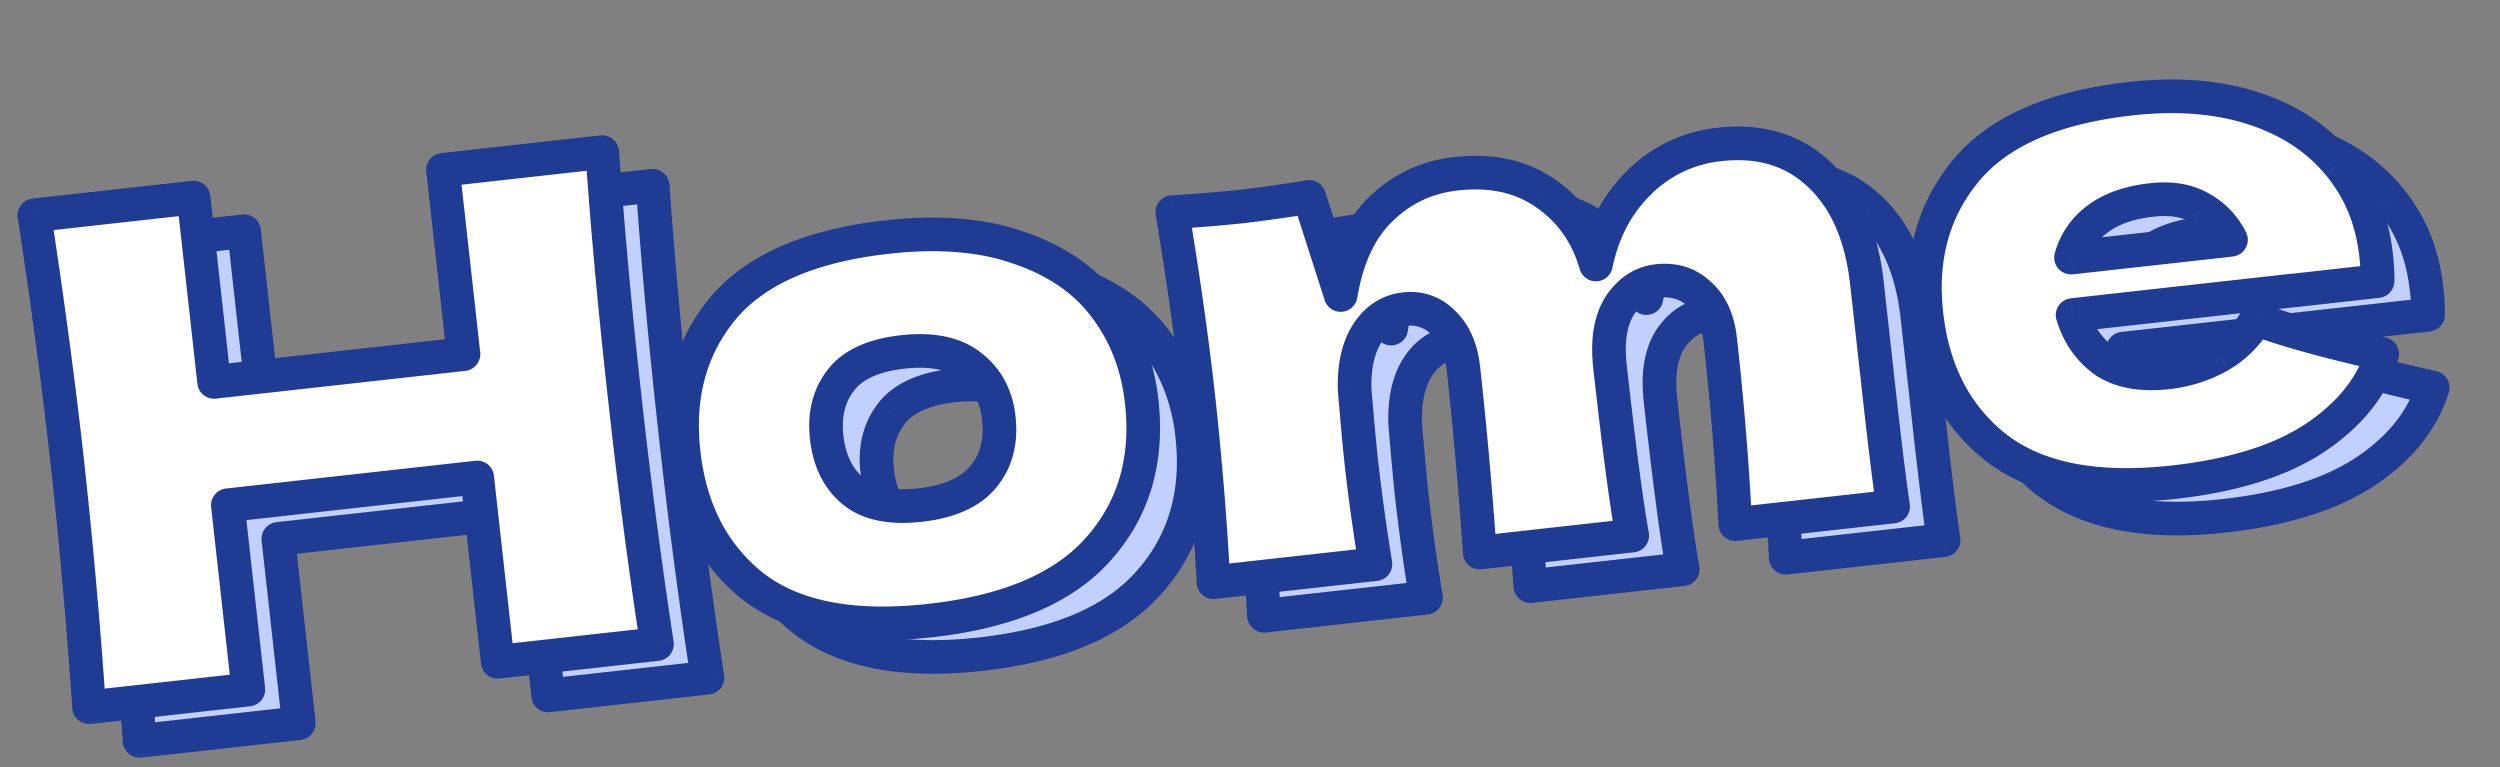 <svg width="88" height="27" fill="none" xmlns="http://www.w3.org/2000/svg"><rect width="100%" height="100%" fill="#808080" stroke="none"/><mask id="a" maskUnits="userSpaceOnUse" x="1.857" y="-1.988" width="85.697" height="29.168" fill="#000"><path fill="#fff" d="M1.857-1.988h85.697V27.18H1.857z"/><path d="M22.974 6.539c.188 2.7.453 5.592.797 8.677.343 3.085.72 5.965 1.13 8.64l-5.605.623-.722-6.488-8.778.977.722 6.488-5.605.624a212.22 212.22 0 0 0-.773-8.68c-.3-2.687-.684-5.566-1.154-8.637l5.605-.624.722 6.488 8.778-.977-.722-6.488 5.605-.623Zm11.542 16.488c-2.72.303-4.792-.094-6.218-1.191-1.412-1.115-2.231-2.69-2.458-4.726-.22-1.987.236-3.672 1.37-5.054 1.15-1.384 3.084-2.227 5.803-2.53 1.83-.203 3.39-.07 4.681.397 1.306.45 2.31 1.152 3.011 2.104.7.937 1.12 2.033 1.26 3.289.228 2.051-.273 3.773-1.502 5.166-1.214 1.39-3.196 2.239-5.947 2.545Zm-.356-4.065c1.034-.115 1.778-.448 2.232-.997.453-.55.634-1.238.542-2.065-.086-.78-.411-1.387-.975-1.823-.566-.453-1.365-.621-2.399-.506-1.033.115-1.761.445-2.184.992-.422.545-.589 1.216-.5 2.011.092.827.404 1.46.936 1.9.532.44 1.314.603 2.348.488Zm28.698.67a106.71 106.71 0 0 0-.528-6.486c-.08-.715-.325-1.252-.735-1.608-.396-.375-.888-.53-1.476-.464-.54.06-.983.351-1.328.872-.328.52-.442 1.233-.341 2.14l-.003-.025c.313 2.815.575 4.806.785 5.974l-5.366.597a160.382 160.382 0 0 0-.577-6.48c-.078-.7-.314-1.236-.71-1.611a1.591 1.591 0 0 0-1.357-.477c-.557.062-1 .353-1.328.872-.314.502-.458 1.162-.432 1.98.103 1.212.183 2.073.24 2.582.12 1.081.283 2.262.49 3.543l-5.7.635a117.974 117.974 0 0 0-.532-6.51 120.537 120.537 0 0 0-.918-6.514c1.055-.07 1.86-.135 2.417-.197a54.793 54.793 0 0 0 2.401-.34l1.109 3.451c.222-1.328.697-2.34 1.425-3.032.726-.709 1.606-1.12 2.64-1.235 1.24-.138 2.288.091 3.143.688.871.595 1.464 1.431 1.776 2.507.24-1.17.753-2.136 1.537-2.9a4.68 4.68 0 0 1 2.822-1.328c1.432-.16 2.607.201 3.526 1.08.917.865 1.468 2.131 1.654 3.801l.44 3.96c.2 1.797.362 3.099.484 3.906l-5.558.619Zm19.65-8.224-7.775.865c.205.686.579 1.224 1.121 1.614.557.373 1.296.508 2.219.405a4.726 4.726 0 0 0 1.842-.591 3.555 3.555 0 0 0 1.282-1.278c1.124.406 2.602.813 4.434 1.221-.369 1.168-1.168 2.159-2.398 2.972-1.215.795-2.865 1.308-4.948 1.54-2.703.301-4.776-.096-6.218-1.191-1.427-1.113-2.255-2.687-2.481-4.723-.221-1.988.243-3.673 1.393-5.057 1.15-1.384 3.085-2.227 5.804-2.53 1.622-.18 3.06-.066 4.312.342 1.253.408 2.251 1.061 2.995 1.96.743.884 1.183 1.946 1.32 3.186.047.413.065.725.057.936l-2.958.329Zm-4.99-3.188c-.795.089-1.43.312-1.906.671a2.482 2.482 0 0 0-.935 1.36l5.63-.627a2.555 2.555 0 0 0-1.067-1.113c-.464-.27-1.038-.367-1.722-.29Z"/></mask><path d="M22.974 6.539c.188 2.7.453 5.592.797 8.677.343 3.085.72 5.965 1.13 8.64l-5.605.623-.722-6.488-8.778.977.722 6.488-5.605.624a212.22 212.22 0 0 0-.773-8.68c-.3-2.687-.684-5.566-1.154-8.637l5.605-.624.722 6.488 8.778-.977-.722-6.488 5.605-.623Zm11.542 16.488c-2.72.303-4.792-.094-6.218-1.191-1.412-1.115-2.231-2.69-2.458-4.726-.22-1.987.236-3.672 1.37-5.054 1.15-1.384 3.084-2.227 5.803-2.53 1.83-.203 3.39-.07 4.681.397 1.306.45 2.31 1.152 3.011 2.104.7.937 1.12 2.033 1.26 3.289.228 2.051-.273 3.773-1.502 5.166-1.214 1.39-3.196 2.239-5.947 2.545Zm-.356-4.065c1.034-.115 1.778-.448 2.232-.997.453-.55.634-1.238.542-2.065-.086-.78-.411-1.387-.975-1.823-.566-.453-1.365-.621-2.399-.506-1.033.115-1.761.445-2.184.992-.422.545-.589 1.216-.5 2.011.092.827.404 1.46.936 1.9.532.44 1.314.603 2.348.488Zm28.698.67a106.71 106.71 0 0 0-.528-6.486c-.08-.715-.325-1.252-.735-1.608-.396-.375-.888-.53-1.476-.464-.54.06-.983.351-1.328.872-.328.52-.442 1.233-.341 2.14l-.003-.025c.313 2.815.575 4.806.785 5.974l-5.366.597a160.382 160.382 0 0 0-.577-6.48c-.078-.7-.314-1.236-.71-1.611a1.591 1.591 0 0 0-1.357-.477c-.557.062-1 .353-1.328.872-.314.502-.458 1.162-.432 1.98.103 1.212.183 2.073.24 2.582.12 1.081.283 2.262.49 3.543l-5.7.635a117.974 117.974 0 0 0-.532-6.51 120.537 120.537 0 0 0-.918-6.514c1.055-.07 1.86-.135 2.417-.197a54.793 54.793 0 0 0 2.401-.34l1.109 3.451c.222-1.328.697-2.34 1.425-3.032.726-.709 1.606-1.12 2.64-1.235 1.24-.138 2.288.091 3.143.688.871.595 1.464 1.431 1.776 2.507.24-1.17.753-2.136 1.537-2.9a4.68 4.68 0 0 1 2.822-1.328c1.432-.16 2.607.201 3.526 1.08.917.865 1.468 2.131 1.654 3.801l.44 3.96c.2 1.797.362 3.099.484 3.906l-5.558.619Zm19.65-8.224-7.775.865c.205.686.579 1.224 1.121 1.614.557.373 1.296.508 2.219.405a4.726 4.726 0 0 0 1.842-.591 3.555 3.555 0 0 0 1.282-1.278c1.124.406 2.602.813 4.434 1.221-.369 1.168-1.168 2.159-2.398 2.972-1.215.795-2.865 1.308-4.948 1.54-2.703.301-4.776-.096-6.218-1.191-1.427-1.113-2.255-2.687-2.481-4.723-.221-1.988.243-3.673 1.393-5.057 1.15-1.384 3.085-2.227 5.804-2.53 1.622-.18 3.06-.066 4.312.342 1.253.408 2.251 1.061 2.995 1.96.743.884 1.183 1.946 1.32 3.186.047.413.065.725.057.936l-2.958.329Zm-4.99-3.188c-.795.089-1.43.312-1.906.671a2.482 2.482 0 0 0-.935 1.36l5.63-.627a2.555 2.555 0 0 0-1.067-1.113c-.464-.27-1.038-.367-1.722-.29Z" fill="#C1D0FF"/><path d="m22.974 6.539.59-.042a.592.592 0 0 0-.655-.547l.065.589Zm1.927 17.317.066.588a.592.592 0 0 0 .52-.678l-.586.09Zm-5.605.623-.588.066a.591.591 0 0 0 .653.523l-.065-.589Zm-.722-6.488.588-.065a.592.592 0 0 0-.654-.523l.066.588Zm-8.778.977-.065-.588a.592.592 0 0 0-.523.654l.588-.066Zm.722 6.488.066.589a.592.592 0 0 0 .523-.654l-.589.065Zm-5.605.624-.59.041a.592.592 0 0 0 .655.548l-.065-.589ZM2.986 8.763l-.066-.588a.592.592 0 0 0-.52.678l.586-.09Zm5.605-.624.588-.065a.592.592 0 0 0-.654-.523l.066.588Zm.722 6.488-.588.066a.591.591 0 0 0 .653.523l-.065-.589Zm8.778-.977.065.589a.592.592 0 0 0 .523-.654l-.588.065Zm-.722-6.488-.066-.588a.592.592 0 0 0-.523.654l.589-.066Zm5.015-.582c.188 2.709.454 5.61.798 8.701l1.177-.13a210.852 210.852 0 0 1-.794-8.654l-1.181.083Zm.798 8.701a211.8 211.8 0 0 0 1.134 8.664l1.17-.18a210.896 210.896 0 0 1-1.127-8.615l-1.177.131Zm1.654 7.986-5.606.624.131 1.177 5.606-.624-.131-1.177Zm-4.952 1.147-.722-6.488-1.177.131.723 6.488 1.176-.131Zm-1.376-7.011-8.777.977.13 1.177 8.778-.977-.13-1.177Zm-9.3 1.63.722 6.489 1.177-.131-.723-6.488-1.176.13Zm1.245 5.835-5.606.624.131 1.177 5.606-.624-.131-1.177Zm-4.95 1.17a212.782 212.782 0 0 0-.775-8.703l-1.176.13c.298 2.679.554 5.564.77 8.656l1.181-.082Zm-.775-8.703c-.3-2.697-.686-5.584-1.157-8.662l-1.17.18c.469 3.064.852 5.934 1.15 8.613l1.177-.131ZM3.051 9.35l5.605-.623-.13-1.177-5.606.624.131 1.176Zm4.952-1.146.722 6.488 1.176-.131-.722-6.488-1.176.13Zm1.375 7.01 8.778-.976-.13-1.177-8.778.977.13 1.177Zm9.301-1.63-.722-6.488-1.177.13.722 6.489 1.177-.131ZM17.434 7.75l5.606-.624-.131-1.177-5.606.624.131 1.177Zm10.864 14.085-.367.464.006.005.361-.47Zm-1.088-9.78-.456-.378-.002.002.458.376Zm10.484-2.133-.202.557.01.003.192-.56Zm3.011 2.104-.476.351.002.004.474-.355Zm-.242 8.455-.444-.392-.002.003.446.389Zm-4.504-6.405-.37.462.007.006.363-.468Zm-4.583.486-.468-.363.468.363Zm.436 3.911.377-.456-.377.456Zm2.638 3.965c-2.644.294-4.537-.108-5.791-1.073l-.722.939c1.598 1.229 3.85 1.622 6.644 1.31l-.13-1.176Zm-5.785-1.068c-1.27-1.003-2.025-2.424-2.236-4.326l-1.177.13c.241 2.17 1.125 3.899 2.68 5.125l.733-.93Zm-2.236-4.326c-.206-1.85.218-3.37 1.238-4.613l-.915-.752c-1.248 1.52-1.737 3.37-1.5 5.496l1.177-.131Zm1.236-4.61c1.012-1.218 2.77-2.026 5.414-2.32l-.131-1.177c-2.794.311-4.905 1.19-6.194 2.74l.911.756Zm5.414-2.32c1.768-.197 3.231-.063 4.413.365l.404-1.113c-1.401-.508-3.058-.64-4.948-.429l.131 1.177Zm4.422.368c1.212.418 2.109 1.055 2.728 1.895l.953-.702c-.784-1.064-1.895-1.83-3.295-2.312l-.386 1.119Zm2.73 1.899c.632.845 1.016 1.84 1.145 3l1.177-.131c-.15-1.353-.605-2.55-1.373-3.578l-.949.709Zm1.145 3c.212 1.905-.25 3.455-1.357 4.708l.888.784c1.353-1.533 1.89-3.427 1.646-5.623l-1.177.13Zm-1.36 4.71c-1.076 1.235-2.89 2.049-5.566 2.347l.131 1.177c2.827-.315 4.978-1.198 6.328-2.745l-.892-.778Zm-5.79-.542c1.116-.124 2.033-.495 2.622-1.208l-.913-.754c-.319.386-.89.68-1.84.785l.13 1.177Zm2.622-1.208c.573-.694.782-1.55.675-2.507l-1.177.13c.078.697-.076 1.217-.411 1.623l.913.754Zm.675-2.507c-.103-.921-.498-1.682-1.202-2.227l-.725.937c.424.328.68.783.75 1.42l1.177-.13Zm-1.194-2.22c-.733-.587-1.713-.757-2.834-.633l.13 1.177c.947-.105 1.566.062 1.964.38l.74-.925Zm-2.834-.633c-1.113.124-2.026.493-2.587 1.218l.937.725c.284-.368.826-.66 1.78-.766l-.13-1.177ZM30.908 14.2c-.531.687-.723 1.518-.62 2.44l1.176-.131c-.074-.669.068-1.18.38-1.584l-.936-.725Zm-.62 2.44c.105.946.473 1.733 1.146 2.29l.755-.912c-.39-.322-.646-.802-.725-1.51l-1.177.132Zm1.146 2.29c.707.585 1.679.744 2.792.62l-.131-1.177c-.955.106-1.548-.06-1.906-.355l-.755.913Zm31.424.702-.591.03a.592.592 0 0 0 .657.558l-.066-.588Zm-1.263-8.094-.407.43a.575.575 0 0 0 .018.016l.39-.446Zm-2.804.408-.494-.326-.006.01.5.316Zm-.93 2.205a.592.592 0 1 0 1.177-.131l-1.177.13Zm1.174-.155a.592.592 0 1 0-1.176.13l1.176-.13Zm.198 6.04.065.588a.592.592 0 0 0 .517-.694l-.582.105Zm-5.367.596-.591.042a.592.592 0 0 0 .656.547l-.065-.589Zm-1.287-8.091-.417.42.01.01.407-.43Zm-2.685.395-.5-.316-.002.002.502.314Zm-.432 1.98-.591.02c0 .01 0 .02.002.03l.59-.05Zm.73 6.125.066.589a.592.592 0 0 0 .519-.683l-.585.094Zm-5.7.635-.592.032a.592.592 0 0 0 .657.556l-.066-.588Zm-1.45-13.024-.038-.59a.592.592 0 0 0-.546.688l.584-.098Zm4.818-.536.564-.181a.592.592 0 0 0-.657-.404l.093.585Zm1.109 3.45-.564.181a.592.592 0 0 0 1.148-.083l-.584-.098Zm1.425-3.032.409.429.005-.005-.414-.424Zm5.783-.547-.339.486.005.003.334-.489Zm1.776 2.507-.568.165a.592.592 0 0 0 1.148-.046l-.58-.119Zm1.537-2.9.413.425-.413-.425Zm6.348-.247-.41.427.004.004.406-.431Zm2.578 11.666.065.589a.592.592 0 0 0 .52-.677l-.585.088Zm-4.966.59c-.106-2.11-.283-4.285-.532-6.522l-1.177.13c.247 2.216.422 4.366.526 6.45l1.182-.059Zm-.532-6.522c-.09-.814-.38-1.507-.934-1.99l-.778.893c.266.232.466.61.535 1.228l1.177-.131Zm-.916-1.973c-.534-.506-1.204-.705-1.949-.622l.131 1.177c.433-.049.747.061 1.004.305l.814-.86Zm-1.949-.622c-.742.082-1.33.49-1.756 1.134l.988.653c.264-.4.56-.573.9-.61l-.132-1.177Zm-1.762 1.144c-.428.676-.539 1.543-.43 2.52l1.177-.13c-.093-.835.024-1.395.254-1.757l-1.001-.633Zm.747 2.39-.003-.024-1.176.13.002.025 1.177-.131Zm-1.18.107c.314 2.815.578 4.824.792 6.013l1.165-.21c-.206-1.146-.466-3.12-.78-5.934l-1.176.13Zm1.309 5.32-5.367.597.131 1.177 5.367-.597-.131-1.177Zm-4.71 1.144a160.883 160.883 0 0 0-.58-6.504l-1.176.13c.218 1.963.41 4.115.574 6.457l1.181-.083Zm-.58-6.504c-.088-.798-.367-1.48-.891-1.976l-.814.86c.267.253.462.645.529 1.247l1.177-.131Zm-.882-1.967a2.182 2.182 0 0 0-1.839-.644l.131 1.177a.997.997 0 0 1 .875.309l.834-.842Zm-1.839-.644c-.754.084-1.348.49-1.762 1.144l1 .633c.244-.385.535-.56.893-.6l-.13-1.177Zm-1.764 1.146c-.396.633-.55 1.421-.521 2.314l1.183-.039c-.024-.744.11-1.276.342-1.646l-1.004-.629Zm-.52 2.344c.103 1.213.183 2.08.241 2.597l1.177-.13c-.056-.501-.135-1.355-.238-2.567l-1.18.1Zm.241 2.597a73.04 73.04 0 0 0 .495 3.573l1.169-.19a72.334 72.334 0 0 1-.487-3.514l-1.177.131Zm1.014 2.89-5.701.634.131 1.177 5.7-.634-.13-1.177Zm-5.044 1.19a118.693 118.693 0 0 0-.534-6.542l-1.177.13c.225 2.024.401 4.183.528 6.477l1.183-.065Zm-.534-6.542c-.228-2.048-.536-4.23-.923-6.547l-1.168.196c.384 2.298.689 4.459.914 6.482l1.177-.131ZM43.08 9.243a58.125 58.125 0 0 0 2.444-.2l-.131-1.176c-.543.06-1.338.125-2.39.194l.077 1.182Zm2.444-.2a55.34 55.34 0 0 0 2.428-.343l-.186-1.169c-1.008.16-1.798.272-2.373.336l.13 1.177Zm1.772-.746 1.108 3.45 1.128-.362-1.109-3.45-1.127.362Zm2.256 3.367c.208-1.245.642-2.123 1.25-2.701l-.817-.858c-.848.807-1.365 1.951-1.601 3.364l1.168.195Zm1.255-2.706c.629-.614 1.385-.97 2.291-1.071l-.13-1.177c-1.162.13-2.165.597-2.988 1.4l.827.848Zm2.291-1.071c1.127-.125 2.024.086 2.74.586l.677-.971c-.995-.695-2.194-.943-3.548-.792l.131 1.177Zm2.744.589c.75.513 1.265 1.23 1.542 2.183l1.137-.33c-.349-1.2-1.019-2.153-2.01-2.83l-.669.977Zm2.69 2.137c.219-1.065.678-1.921 1.37-2.594l-.826-.849c-.877.854-1.442 1.93-1.704 3.205l1.16.238Zm1.37-2.594a4.088 4.088 0 0 1 2.475-1.165l-.131-1.176a5.271 5.271 0 0 0-3.17 1.492l.826.849Zm2.475-1.165c1.283-.142 2.276.179 3.05.92l.82-.855c-1.064-1.018-2.421-1.417-4.001-1.241l.131 1.176Zm3.054.924c.785.74 1.296 1.858 1.472 3.435l1.177-.131c-.197-1.763-.788-3.178-1.837-4.166l-.812.862Zm1.472 3.435.44 3.96 1.177-.132-.44-3.96-1.177.132Zm.44 3.96c.2 1.797.363 3.109.486 3.929L69 18.925c-.12-.796-.28-2.088-.48-3.884l-1.177.131Zm1.006 3.252-5.557.618.13 1.177 5.558-.618-.13-1.177Zm6.383-6.152-.066-.588a.592.592 0 0 0-.501.758l.567-.17Zm1.121 1.614-.346.48a.6.6 0 0 0 .017.012l.33-.492Zm4.06-.186.294.514.012-.007-.305-.507Zm1.283-1.278.201-.557a.592.592 0 0 0-.714.262l.513.295Zm4.434 1.221.565.179a.592.592 0 0 0-.436-.757l-.129.578Zm-2.398 2.972.325.495.002-.002-.327-.493Zm-11.166.349-.364.467.006.004.358-.471Zm-1.088-9.78.455.379-.455-.379Zm10.116-2.188-.183.563.183-.563Zm2.995 1.96-.456.378.003.003.453-.38Zm1.377 4.122.065.588a.592.592 0 0 0 .526-.564l-.591-.024ZM75.612 8.89l.357.473-.357-.473Zm-.935 1.36-.572-.155a.592.592 0 0 0 .637.743l-.065-.588Zm5.63-.627.065.589a.592.592 0 0 0 .462-.856l-.528.267ZM79.24 8.511l-.297.512a.505.505 0 0 0 .012.007l.285-.518Zm3.203 2.308-7.776.866.131 1.177 7.776-.866-.13-1.177Zm-8.277 1.624c.24.801.686 1.452 1.342 1.925l.692-.962c-.429-.308-.73-.733-.9-1.303l-1.134.34Zm1.359 1.936c.71.476 1.605.614 2.613.502l-.13-1.177c-.837.093-1.422-.04-1.824-.309l-.66.984Zm2.613.502a5.317 5.317 0 0 0 2.07-.666l-.587-1.028a4.134 4.134 0 0 1-1.614.517l.131 1.177Zm2.082-.673a4.147 4.147 0 0 0 1.49-1.49l-1.026-.59c-.242.42-.594.777-1.075 1.065l.61 1.015Zm.776-1.228c1.157.418 2.662.832 4.507 1.242l.257-1.156c-1.82-.405-3.27-.806-4.362-1.2l-.402 1.114Zm4.07.486c-.32 1.014-1.019 1.902-2.16 2.656l.654.988c1.319-.872 2.218-1.965 2.636-3.287l-1.13-.357ZM82.91 16.12c-1.11.727-2.66 1.222-4.69 1.448l.132 1.177c2.137-.238 3.886-.77 5.207-1.634l-.649-.99Zm-4.69 1.448c-2.626.292-4.521-.108-5.793-1.075l-.717.943c1.612 1.224 3.862 1.618 6.642 1.309l-.131-1.177Zm-5.788-1.07c-1.285-1.002-2.045-2.422-2.257-4.321l-1.177.13c.242 2.172 1.136 3.9 2.706 5.125l.728-.934Zm-2.257-4.321c-.205-1.848.225-3.368 1.26-4.613l-.91-.757c-1.265 1.522-1.763 3.373-1.527 5.5l1.177-.13Zm1.26-4.613c1.012-1.218 2.77-2.026 5.414-2.32l-.13-1.177c-2.794.311-4.906 1.19-6.194 2.74l.91.757Zm5.414-2.32c1.558-.173 2.908-.06 4.064.316l.366-1.126c-1.35-.44-2.874-.554-4.56-.367l.13 1.177Zm4.064.316c1.16.378 2.059.973 2.722 1.775l.912-.755c-.824-.996-1.922-1.708-3.268-2.146l-.366 1.126Zm2.725 1.778c.661.787 1.06 1.736 1.185 2.87l1.177-.13c-.15-1.347-.632-2.521-1.455-3.501l-.907.761Zm1.185 2.87a6.2 6.2 0 0 1 .053.846l1.183.05A7.23 7.23 0 0 0 86 10.077l-1.177.13Zm.58.282-2.959.33.131 1.176 2.958-.329-.13-1.177Zm-7.95-2.858c-.865.096-1.612.345-2.197.787l.714.945c.366-.277.89-.475 1.614-.555l-.13-1.177Zm-2.197.787a3.073 3.073 0 0 0-1.15 1.677l1.143.31a1.89 1.89 0 0 1 .72-1.042l-.713-.945Zm-.513 2.42 5.63-.626-.131-1.177-5.63.626.131 1.177Zm6.092-1.482c-.3-.59-.737-1.05-1.308-1.364l-.57 1.037c.354.195.627.477.822.862l1.056-.535ZM79.538 8c-.602-.35-1.311-.454-2.086-.368l.131 1.177c.593-.066 1.032.024 1.36.214L79.538 8Z" fill="#1F3B93" mask="url(#a)"/><mask id="b" maskUnits="userSpaceOnUse" x=".081" y="-3.172" width="85.697" height="29.168" fill="#000"><path fill="#fff" d="M.081-3.172h85.697v29.168H.081z"/><path d="M21.198 5.354c.188 2.7.453 5.593.797 8.677.343 3.085.72 5.966 1.13 8.64l-5.605.624-.722-6.488-8.778.977.722 6.488-5.605.624a213.88 213.88 0 0 0-.773-8.68c-.3-2.687-.684-5.566-1.155-8.637l5.606-.624.722 6.488 8.778-.977-.722-6.488 5.605-.624ZM32.74 21.843c-2.72.303-4.792-.095-6.218-1.192-1.412-1.114-2.231-2.69-2.458-4.725-.221-1.988.235-3.672 1.37-5.054 1.15-1.384 3.084-2.227 5.803-2.53 1.83-.203 3.39-.07 4.681.397 1.306.45 2.31 1.152 3.011 2.104.7.936 1.12 2.033 1.26 3.289.228 2.051-.273 3.773-1.502 5.166-1.214 1.39-3.196 2.239-5.947 2.545Zm-.356-4.066c1.034-.115 1.777-.447 2.231-.997.454-.55.635-1.237.543-2.064-.086-.78-.412-1.387-.975-1.823-.566-.453-1.365-.621-2.399-.506-1.034.115-1.761.445-2.184.991-.422.546-.589 1.217-.5 2.012.092.827.404 1.46.936 1.9.532.44 1.314.602 2.348.487Zm28.698.67c-.105-2.097-.28-4.259-.529-6.485-.08-.715-.324-1.252-.734-1.608-.396-.375-.888-.53-1.476-.464-.54.06-.984.35-1.328.872-.328.52-.442 1.233-.342 2.14l-.002-.025c.313 2.815.575 4.806.785 5.974l-5.367.597a160.36 160.36 0 0 0-.576-6.48c-.078-.7-.314-1.237-.71-1.611a1.591 1.591 0 0 0-1.357-.477c-.557.062-1 .353-1.328.872-.315.502-.458 1.162-.432 1.98.103 1.212.183 2.073.24 2.582.12 1.08.283 2.262.49 3.543l-5.7.634a117.99 117.99 0 0 0-.532-6.509 120.645 120.645 0 0 0-.918-6.514c1.055-.07 1.86-.135 2.417-.197a54.775 54.775 0 0 0 2.401-.34l1.109 3.451c.222-1.329.697-2.34 1.425-3.032.726-.709 1.606-1.12 2.64-1.236 1.24-.138 2.288.092 3.143.689.871.595 1.463 1.43 1.776 2.507.24-1.17.753-2.136 1.537-2.9a4.68 4.68 0 0 1 2.822-1.328c1.432-.16 2.607.2 3.526 1.08.917.864 1.468 2.131 1.654 3.8l.44 3.96c.2 1.797.362 3.1.484 3.907l-5.558.619Zm19.65-8.223-7.775.865c.205.685.579 1.223 1.121 1.614.557.373 1.296.508 2.218.405a4.723 4.723 0 0 0 1.842-.591 3.556 3.556 0 0 0 1.283-1.278c1.124.406 2.602.813 4.434 1.221-.369 1.168-1.168 2.158-2.398 2.971-1.215.796-2.865 1.31-4.948 1.541-2.703.301-4.776-.096-6.218-1.191-1.428-1.113-2.255-2.688-2.481-4.723-.222-1.988.243-3.673 1.393-5.057 1.15-1.384 3.085-2.227 5.804-2.53 1.622-.18 3.06-.066 4.312.342 1.253.408 2.251 1.061 2.995 1.96.743.884 1.183 1.946 1.32 3.186.047.413.065.725.056.935l-2.957.33Zm-4.99-3.188c-.796.089-1.43.312-1.906.671a2.483 2.483 0 0 0-.935 1.36l5.629-.627a2.557 2.557 0 0 0-1.066-1.113c-.464-.27-1.039-.367-1.722-.29Z"/></mask><path d="M21.198 5.354c.188 2.7.453 5.593.797 8.677.343 3.085.72 5.966 1.13 8.64l-5.605.624-.722-6.488-8.778.977.722 6.488-5.605.624a213.88 213.88 0 0 0-.773-8.68c-.3-2.687-.684-5.566-1.155-8.637l5.606-.624.722 6.488 8.778-.977-.722-6.488 5.605-.624ZM32.74 21.843c-2.72.303-4.792-.095-6.218-1.192-1.412-1.114-2.231-2.69-2.458-4.725-.221-1.988.235-3.672 1.37-5.054 1.15-1.384 3.084-2.227 5.803-2.53 1.83-.203 3.39-.07 4.681.397 1.306.45 2.31 1.152 3.011 2.104.7.936 1.12 2.033 1.26 3.289.228 2.051-.273 3.773-1.502 5.166-1.214 1.39-3.196 2.239-5.947 2.545Zm-.356-4.066c1.034-.115 1.777-.447 2.231-.997.454-.55.635-1.237.543-2.064-.086-.78-.412-1.387-.975-1.823-.566-.453-1.365-.621-2.399-.506-1.034.115-1.761.445-2.184.991-.422.546-.589 1.217-.5 2.012.092.827.404 1.46.936 1.9.532.44 1.314.602 2.348.487Zm28.698.67c-.105-2.097-.28-4.259-.529-6.485-.08-.715-.324-1.252-.734-1.608-.396-.375-.888-.53-1.476-.464-.54.06-.984.35-1.328.872-.328.52-.442 1.233-.342 2.14l-.002-.025c.313 2.815.575 4.806.785 5.974l-5.367.597a160.36 160.36 0 0 0-.576-6.48c-.078-.7-.314-1.237-.71-1.611a1.591 1.591 0 0 0-1.357-.477c-.557.062-1 .353-1.328.872-.315.502-.458 1.162-.432 1.98.103 1.212.183 2.073.24 2.582.12 1.08.283 2.262.49 3.543l-5.7.634a117.99 117.99 0 0 0-.532-6.509 120.645 120.645 0 0 0-.918-6.514c1.055-.07 1.86-.135 2.417-.197a54.775 54.775 0 0 0 2.401-.34l1.109 3.451c.222-1.329.697-2.34 1.425-3.032.726-.709 1.606-1.12 2.64-1.236 1.24-.138 2.288.092 3.143.689.871.595 1.463 1.43 1.776 2.507.24-1.17.753-2.136 1.537-2.9a4.68 4.68 0 0 1 2.822-1.328c1.432-.16 2.607.2 3.526 1.08.917.864 1.468 2.131 1.654 3.8l.44 3.96c.2 1.797.362 3.1.484 3.907l-5.558.619Zm19.65-8.223-7.775.865c.205.685.579 1.223 1.121 1.614.557.373 1.296.508 2.218.405a4.723 4.723 0 0 0 1.842-.591 3.556 3.556 0 0 0 1.283-1.278c1.124.406 2.602.813 4.434 1.221-.369 1.168-1.168 2.158-2.398 2.971-1.215.796-2.865 1.31-4.948 1.541-2.703.301-4.776-.096-6.218-1.191-1.428-1.113-2.255-2.688-2.481-4.723-.222-1.988.243-3.673 1.393-5.057 1.15-1.384 3.085-2.227 5.804-2.53 1.622-.18 3.06-.066 4.312.342 1.253.408 2.251 1.061 2.995 1.96.743.884 1.183 1.946 1.32 3.186.047.413.065.725.056.935l-2.957.33Zm-4.99-3.188c-.796.089-1.43.312-1.906.671a2.483 2.483 0 0 0-.935 1.36l5.629-.627a2.557 2.557 0 0 0-1.066-1.113c-.464-.27-1.039-.367-1.722-.29Z" fill="#fff"/><path d="m21.198 5.354.59-.04a.592.592 0 0 0-.655-.548l.065.588Zm1.927 17.318.066.588a.591.591 0 0 0 .52-.678l-.586.09Zm-5.605.623-.589.066c.037.325.33.559.654.523l-.065-.589Zm-.722-6.488.588-.065a.592.592 0 0 0-.654-.523l.066.588Zm-8.778.977-.066-.588a.592.592 0 0 0-.522.654l.588-.066Zm.722 6.488.065.589a.592.592 0 0 0 .523-.654l-.588.065Zm-5.605.624-.591.041a.592.592 0 0 0 .656.547l-.065-.588ZM1.209 7.579l-.065-.589a.592.592 0 0 0-.52.678l.585-.09Zm5.606-.624.588-.065a.592.592 0 0 0-.654-.523l.066.588Zm.722 6.488-.589.066c.037.324.33.559.654.522l-.065-.588Zm8.778-.977.065.589a.592.592 0 0 0 .523-.654l-.588.065Zm-.722-6.488-.066-.588a.592.592 0 0 0-.523.654l.589-.066Zm5.014-.583c.189 2.71.455 5.61.8 8.702l1.176-.131a210.657 210.657 0 0 1-.794-8.653l-1.182.082Zm.8 8.702c.343 3.092.721 5.98 1.133 8.664l1.17-.18a210.546 210.546 0 0 1-1.127-8.615l-1.177.131Zm1.653 7.986-5.606.624.131 1.177 5.606-.624-.131-1.177Zm-4.952 1.147-.722-6.488-1.177.13.722 6.489 1.177-.131Zm-1.376-7.011-8.778.977.131 1.177 8.778-.977-.13-1.177Zm-9.3 1.63.722 6.489 1.176-.131-.722-6.488-1.176.13Zm1.245 5.835-5.606.623.131 1.177 5.605-.623-.13-1.177Zm-4.95 1.17a212.777 212.777 0 0 0-.775-8.703l-1.177.13c.298 2.679.555 5.564.771 8.656l1.181-.082Zm-.775-8.703c-.3-2.697-.686-5.584-1.157-8.662l-1.17.18c.469 3.063.852 5.934 1.15 8.613l1.177-.131ZM1.275 8.167l5.605-.624-.13-1.176-5.606.623.131 1.177Zm4.951-1.146.722 6.487 1.177-.13-.722-6.488-1.177.13Zm1.376 7.01 8.778-.976-.13-1.177-8.779.976.131 1.177Zm9.301-1.63-.722-6.488-1.177.13.722 6.489 1.177-.131Zm-1.245-5.834 5.606-.624-.131-1.177-5.606.624.131 1.177ZM26.522 20.65l-.367.465.006.005.36-.47Zm-1.088-9.78-.456-.378-.002.003.457.376Zm10.483-2.13-.202.557.009.003.193-.56Zm3.011 2.104-.477.351.003.003.474-.354Zm-.242 8.455-.444-.392-.002.002.446.39Zm-4.504-6.405-.37.462.007.006.363-.469Zm-4.583.485-.468-.362.468.362Zm.436 3.912.377-.456-.377.456Zm2.638 3.965c-2.644.294-4.537-.108-5.791-1.073l-.722.939c1.598 1.229 3.85 1.621 6.644 1.31l-.13-1.176Zm-5.785-1.068c-1.27-1.003-2.025-2.424-2.236-4.326l-1.177.13c.241 2.17 1.125 3.899 2.679 5.125l.734-.93Zm-2.236-4.326c-.206-1.85.218-3.37 1.238-4.614l-.915-.75c-1.248 1.52-1.737 3.37-1.5 5.495l1.177-.131Zm1.236-4.61c1.012-1.218 2.77-2.026 5.414-2.32l-.131-1.177c-2.794.31-4.905 1.19-6.194 2.74l.91.756Zm5.414-2.32c1.768-.197 3.231-.064 4.413.365l.404-1.114c-1.401-.507-3.058-.638-4.948-.428l.13 1.177Zm4.422.368c1.212.418 2.108 1.055 2.727 1.895l.954-.702c-.784-1.065-1.895-1.83-3.295-2.313l-.386 1.12Zm2.73 1.899c.632.845 1.016 1.84 1.145 3l1.177-.132c-.15-1.352-.605-2.55-1.374-3.578l-.948.71Zm1.145 3c.212 1.905-.251 3.455-1.357 4.708l.888.784c1.353-1.533 1.89-3.427 1.646-5.624l-1.177.131Zm-1.36 4.71c-1.077 1.235-2.89 2.049-5.566 2.347l.131 1.177c2.827-.315 4.978-1.198 6.328-2.745l-.892-.779Zm-5.79-.542c1.116-.124 2.033-.495 2.622-1.208l-.913-.755c-.32.387-.89.68-1.84.786l.13 1.177Zm2.622-1.208c.573-.694.781-1.55.675-2.508l-1.177.131c.077.697-.076 1.217-.411 1.622l.913.755Zm.675-2.508c-.103-.92-.498-1.68-1.202-2.226l-.725.937c.424.328.679.783.75 1.42l1.177-.13Zm-1.194-2.22c-.734-.586-1.713-.756-2.834-.632l.13 1.177c.946-.105 1.566.062 1.964.38l.74-.925Zm-2.834-.632c-1.113.124-2.027.493-2.587 1.218l.937.725c.284-.368.826-.66 1.78-.766l-.13-1.177Zm-2.587 1.218c-.531.687-.723 1.518-.62 2.44l1.176-.131c-.074-.669.068-1.18.38-1.584l-.936-.725Zm-.62 2.44c.105.946.472 1.733 1.146 2.29l.755-.912c-.39-.322-.646-.802-.725-1.51l-1.177.132Zm1.146 2.29c.707.585 1.678.744 2.791.62l-.13-1.177c-.955.106-1.548-.06-1.906-.355l-.755.912Zm31.424.702-.591.029a.592.592 0 0 0 .657.559l-.066-.588Zm-1.263-8.095-.407.43a.934.934 0 0 0 .018.017l.39-.447Zm-2.804.41-.494-.327-.006.01.5.316Zm-.93 2.204a.592.592 0 1 0 1.177-.131l-1.177.13Zm1.174-.155a.592.592 0 1 0-1.177.13l1.177-.13Zm.197 6.039.066.588a.592.592 0 0 0 .517-.693l-.583.105Zm-5.367.597-.59.042a.592.592 0 0 0 .656.547l-.066-.589Zm-1.286-8.091-.417.42.01.01.407-.43Zm-2.685.395-.5-.316-.002.002.502.314Zm-.432 1.98-.592.02.002.03.59-.05Zm.73 6.125.066.588a.592.592 0 0 0 .519-.682l-.585.094Zm-5.7.634-.592.033a.592.592 0 0 0 .657.556l-.066-.589Zm-1.45-13.023-.039-.591a.592.592 0 0 0-.545.688l.584-.097Zm4.818-.536.564-.181a.592.592 0 0 0-.657-.404l.093.585Zm1.109 3.45-.564.181a.592.592 0 0 0 1.148-.083l-.584-.098Zm1.425-3.032.408.429.006-.005-.414-.424Zm5.783-.547-.339.485.005.004.334-.489Zm1.776 2.507-.568.165a.592.592 0 0 0 1.148-.046l-.58-.12Zm1.537-2.9.413.424-.413-.424Zm6.348-.247-.41.427.004.004.406-.431Zm2.578 11.666.065.588a.592.592 0 0 0 .52-.677l-.585.089Zm-4.967.589c-.105-2.11-.282-4.284-.531-6.521l-1.177.13c.246 2.216.422 4.365.526 6.45l1.182-.059Zm-.531-6.521c-.09-.815-.38-1.508-.934-1.99l-.778.893c.266.231.466.61.535 1.228l1.177-.131Zm-.916-1.974c-.534-.505-1.204-.704-1.949-.621l.131 1.176c.432-.048.747.062 1.004.306l.814-.86Zm-1.949-.621c-.742.082-1.33.49-1.756 1.134l.988.653c.264-.4.56-.573.9-.61l-.132-1.177Zm-1.762 1.144c-.428.676-.539 1.543-.43 2.52l1.177-.13c-.093-.835.024-1.395.254-1.757l-1.001-.633Zm.747 2.39-.003-.024-1.177.13.003.024 1.177-.13Zm-1.18.107c.314 2.815.577 4.823.792 6.013l1.165-.21c-.206-1.146-.467-3.12-.78-5.934l-1.177.13Zm1.309 5.32-5.367.597.131 1.177 5.367-.598-.131-1.177Zm-4.71 1.144a160.733 160.733 0 0 0-.58-6.504l-1.176.13c.218 1.963.41 4.115.574 6.457l1.181-.083Zm-.58-6.504c-.088-.798-.367-1.48-.891-1.976l-.814.86c.267.253.462.645.529 1.247l1.177-.131Zm-.882-1.967a2.182 2.182 0 0 0-1.839-.644l.131 1.177a.998.998 0 0 1 .875.309l.833-.842Zm-1.839-.644c-.754.084-1.349.49-1.762 1.144l1 .633c.243-.385.534-.56.893-.6l-.13-1.177Zm-1.764 1.146c-.396.633-.55 1.421-.522 2.313l1.184-.038c-.024-.744.11-1.276.342-1.646l-1.004-.63Zm-.52 2.344c.103 1.212.183 2.08.24 2.597l1.178-.13c-.056-.501-.135-1.355-.238-2.567l-1.18.1Zm.24 2.597c.122 1.093.288 2.284.496 3.572L49 19.763a72.334 72.334 0 0 1-.487-3.515l-1.177.131Zm1.015 2.89-5.701.634.13 1.177 5.702-.635-.131-1.176Zm-5.044 1.19a118.584 118.584 0 0 0-.534-6.542l-1.177.13c.225 2.024.401 4.183.528 6.477l1.183-.065Zm-.534-6.542c-.228-2.048-.536-4.23-.923-6.547l-1.168.195c.384 2.299.689 4.46.914 6.483l1.177-.131ZM41.304 8.06a58.083 58.083 0 0 0 2.444-.2l-.131-1.176c-.543.06-1.338.125-2.39.194l.077 1.182Zm2.444-.2a55.302 55.302 0 0 0 2.428-.343l-.186-1.17a53.433 53.433 0 0 1-2.373.337l.13 1.177Zm1.772-.746 1.108 3.45 1.128-.362-1.109-3.45-1.127.362Zm2.256 3.367c.208-1.245.642-2.123 1.25-2.701l-.817-.858c-.848.807-1.365 1.95-1.601 3.363l1.168.196Zm1.255-2.706c.629-.614 1.385-.97 2.291-1.071l-.13-1.177c-1.162.13-2.165.597-2.988 1.4l.827.848Zm2.291-1.071c1.127-.126 2.024.086 2.74.585l.677-.97c-.995-.695-2.194-.943-3.548-.792l.131 1.177Zm2.744.589c.75.513 1.265 1.23 1.542 2.183l1.137-.33c-.349-1.2-1.019-2.153-2.01-2.83l-.669.977Zm2.69 2.137c.219-1.065.678-1.921 1.37-2.595l-.826-.848c-.877.854-1.442 1.93-1.704 3.205l1.16.238Zm1.37-2.595a4.088 4.088 0 0 1 2.475-1.164l-.131-1.177a5.271 5.271 0 0 0-3.17 1.493l.826.848Zm2.475-1.164c1.283-.142 2.276.179 3.05.92l.819-.855c-1.063-1.018-2.42-1.417-4-1.242l.13 1.177Zm3.054.924c.785.739 1.296 1.857 1.472 3.434l1.177-.13c-.197-1.763-.788-3.178-1.838-4.166l-.811.862Zm1.472 3.434.44 3.96 1.177-.131-.44-3.96-1.177.131Zm.44 3.96c.2 1.798.362 3.11.486 3.93l1.171-.177c-.12-.796-.28-2.088-.48-3.884l-1.177.131Zm1.006 3.253-5.557.618.13 1.177 5.558-.619-.13-1.176Zm6.383-6.152-.066-.588a.592.592 0 0 0-.502.758l.568-.17Zm1.121 1.614-.346.48a.6.6 0 0 0 .017.012l.33-.492Zm4.06-.186.294.514.012-.007-.306-.507Zm1.283-1.278.201-.557a.592.592 0 0 0-.714.262l.513.295Zm4.434 1.221.565.178a.592.592 0 0 0-.436-.756l-.129.578Zm-2.398 2.971.324.496.003-.002-.327-.494Zm-11.166.35-.364.467.006.004.358-.471ZM69.203 6l.455.378L69.203 6Zm10.116-2.188-.183.563.183-.563Zm2.995 1.96-.456.378.003.003.453-.38Zm1.377 4.121.065.589a.592.592 0 0 0 .526-.564l-.591-.025Zm-9.855-2.187.357.473-.357-.473Zm-.935 1.36-.572-.155a.592.592 0 0 0 .637.743l-.065-.588Zm5.629-.627.066.589a.592.592 0 0 0 .462-.857l-.528.268Zm-1.066-1.113-.297.512a.8.8 0 0 0 .012.007l.285-.519Zm3.203 2.308-7.776.866.131 1.176 7.776-.865-.13-1.177ZM72.39 11.26c.24.801.687 1.452 1.343 1.924l.692-.96c-.429-.31-.73-.734-.9-1.304l-1.135.34Zm1.36 1.936c.71.476 1.605.614 2.613.501l-.13-1.176c-.838.093-1.422-.04-1.825-.31l-.658.985Zm2.613.501a5.319 5.319 0 0 0 2.07-.665l-.587-1.029a4.131 4.131 0 0 1-1.614.518l.131 1.176Zm2.082-.672a4.146 4.146 0 0 0 1.49-1.49l-1.026-.59c-.242.42-.594.776-1.075 1.065l.61 1.015Zm.776-1.228c1.157.418 2.662.831 4.507 1.242l.257-1.156c-1.82-.405-3.271-.806-4.362-1.2l-.402 1.114Zm4.07.486c-.32 1.013-1.019 1.902-2.16 2.656l.654.987c1.319-.872 2.218-1.964 2.636-3.287l-1.13-.356Zm-2.157 2.654c-1.111.727-2.66 1.222-4.69 1.448l.132 1.177c2.137-.238 3.886-.77 5.206-1.634l-.648-.991Zm-4.69 1.448c-2.626.292-4.521-.109-5.794-1.075l-.716.943c1.612 1.224 3.862 1.618 6.642 1.309l-.131-1.177Zm-5.788-1.07c-1.285-1.002-2.045-2.422-2.257-4.321l-1.177.13c.242 2.172 1.136 3.9 2.706 5.125l.728-.934Zm-2.257-4.321c-.205-1.848.225-3.368 1.26-4.614l-.91-.756c-1.265 1.521-1.764 3.373-1.527 5.5l1.177-.13Zm1.26-4.614c1.012-1.217 2.77-2.025 5.414-2.319l-.13-1.177c-2.795.311-4.906 1.19-6.194 2.74l.91.756Zm5.414-2.319c1.558-.173 2.908-.06 4.064.316l.366-1.126c-1.35-.44-2.874-.555-4.56-.367l.13 1.177Zm4.064.316c1.16.377 2.059.973 2.722 1.775l.912-.755c-.824-.996-1.922-1.708-3.268-2.146l-.366 1.126Zm2.725 1.778c.66.787 1.059 1.736 1.185 2.87l1.177-.13c-.15-1.347-.632-2.521-1.456-3.501l-.906.761Zm1.185 2.87c.045.407.06.682.053.846l1.183.05a7.212 7.212 0 0 0-.059-1.027l-1.177.131Zm.579.282-2.958.33.131 1.176 2.958-.33-.131-1.176Zm-7.949-2.858c-.866.096-1.612.345-2.197.786l.714.946c.366-.277.89-.475 1.614-.555l-.13-1.177Zm-2.197.786a3.073 3.073 0 0 0-1.15 1.678l1.143.31a1.89 1.89 0 0 1 .72-1.042l-.713-.946Zm-.513 2.421 5.63-.626-.132-1.177-5.629.626.131 1.177Zm6.092-1.483c-.3-.59-.737-1.05-1.309-1.364l-.57 1.038c.355.195.627.477.823.862l1.056-.536Zm-1.296-1.356c-.602-.35-1.311-.454-2.086-.368l.131 1.177c.593-.066 1.032.024 1.36.214l.595-1.023Z" fill="#1F3B93" mask="url(#b)"/></svg>